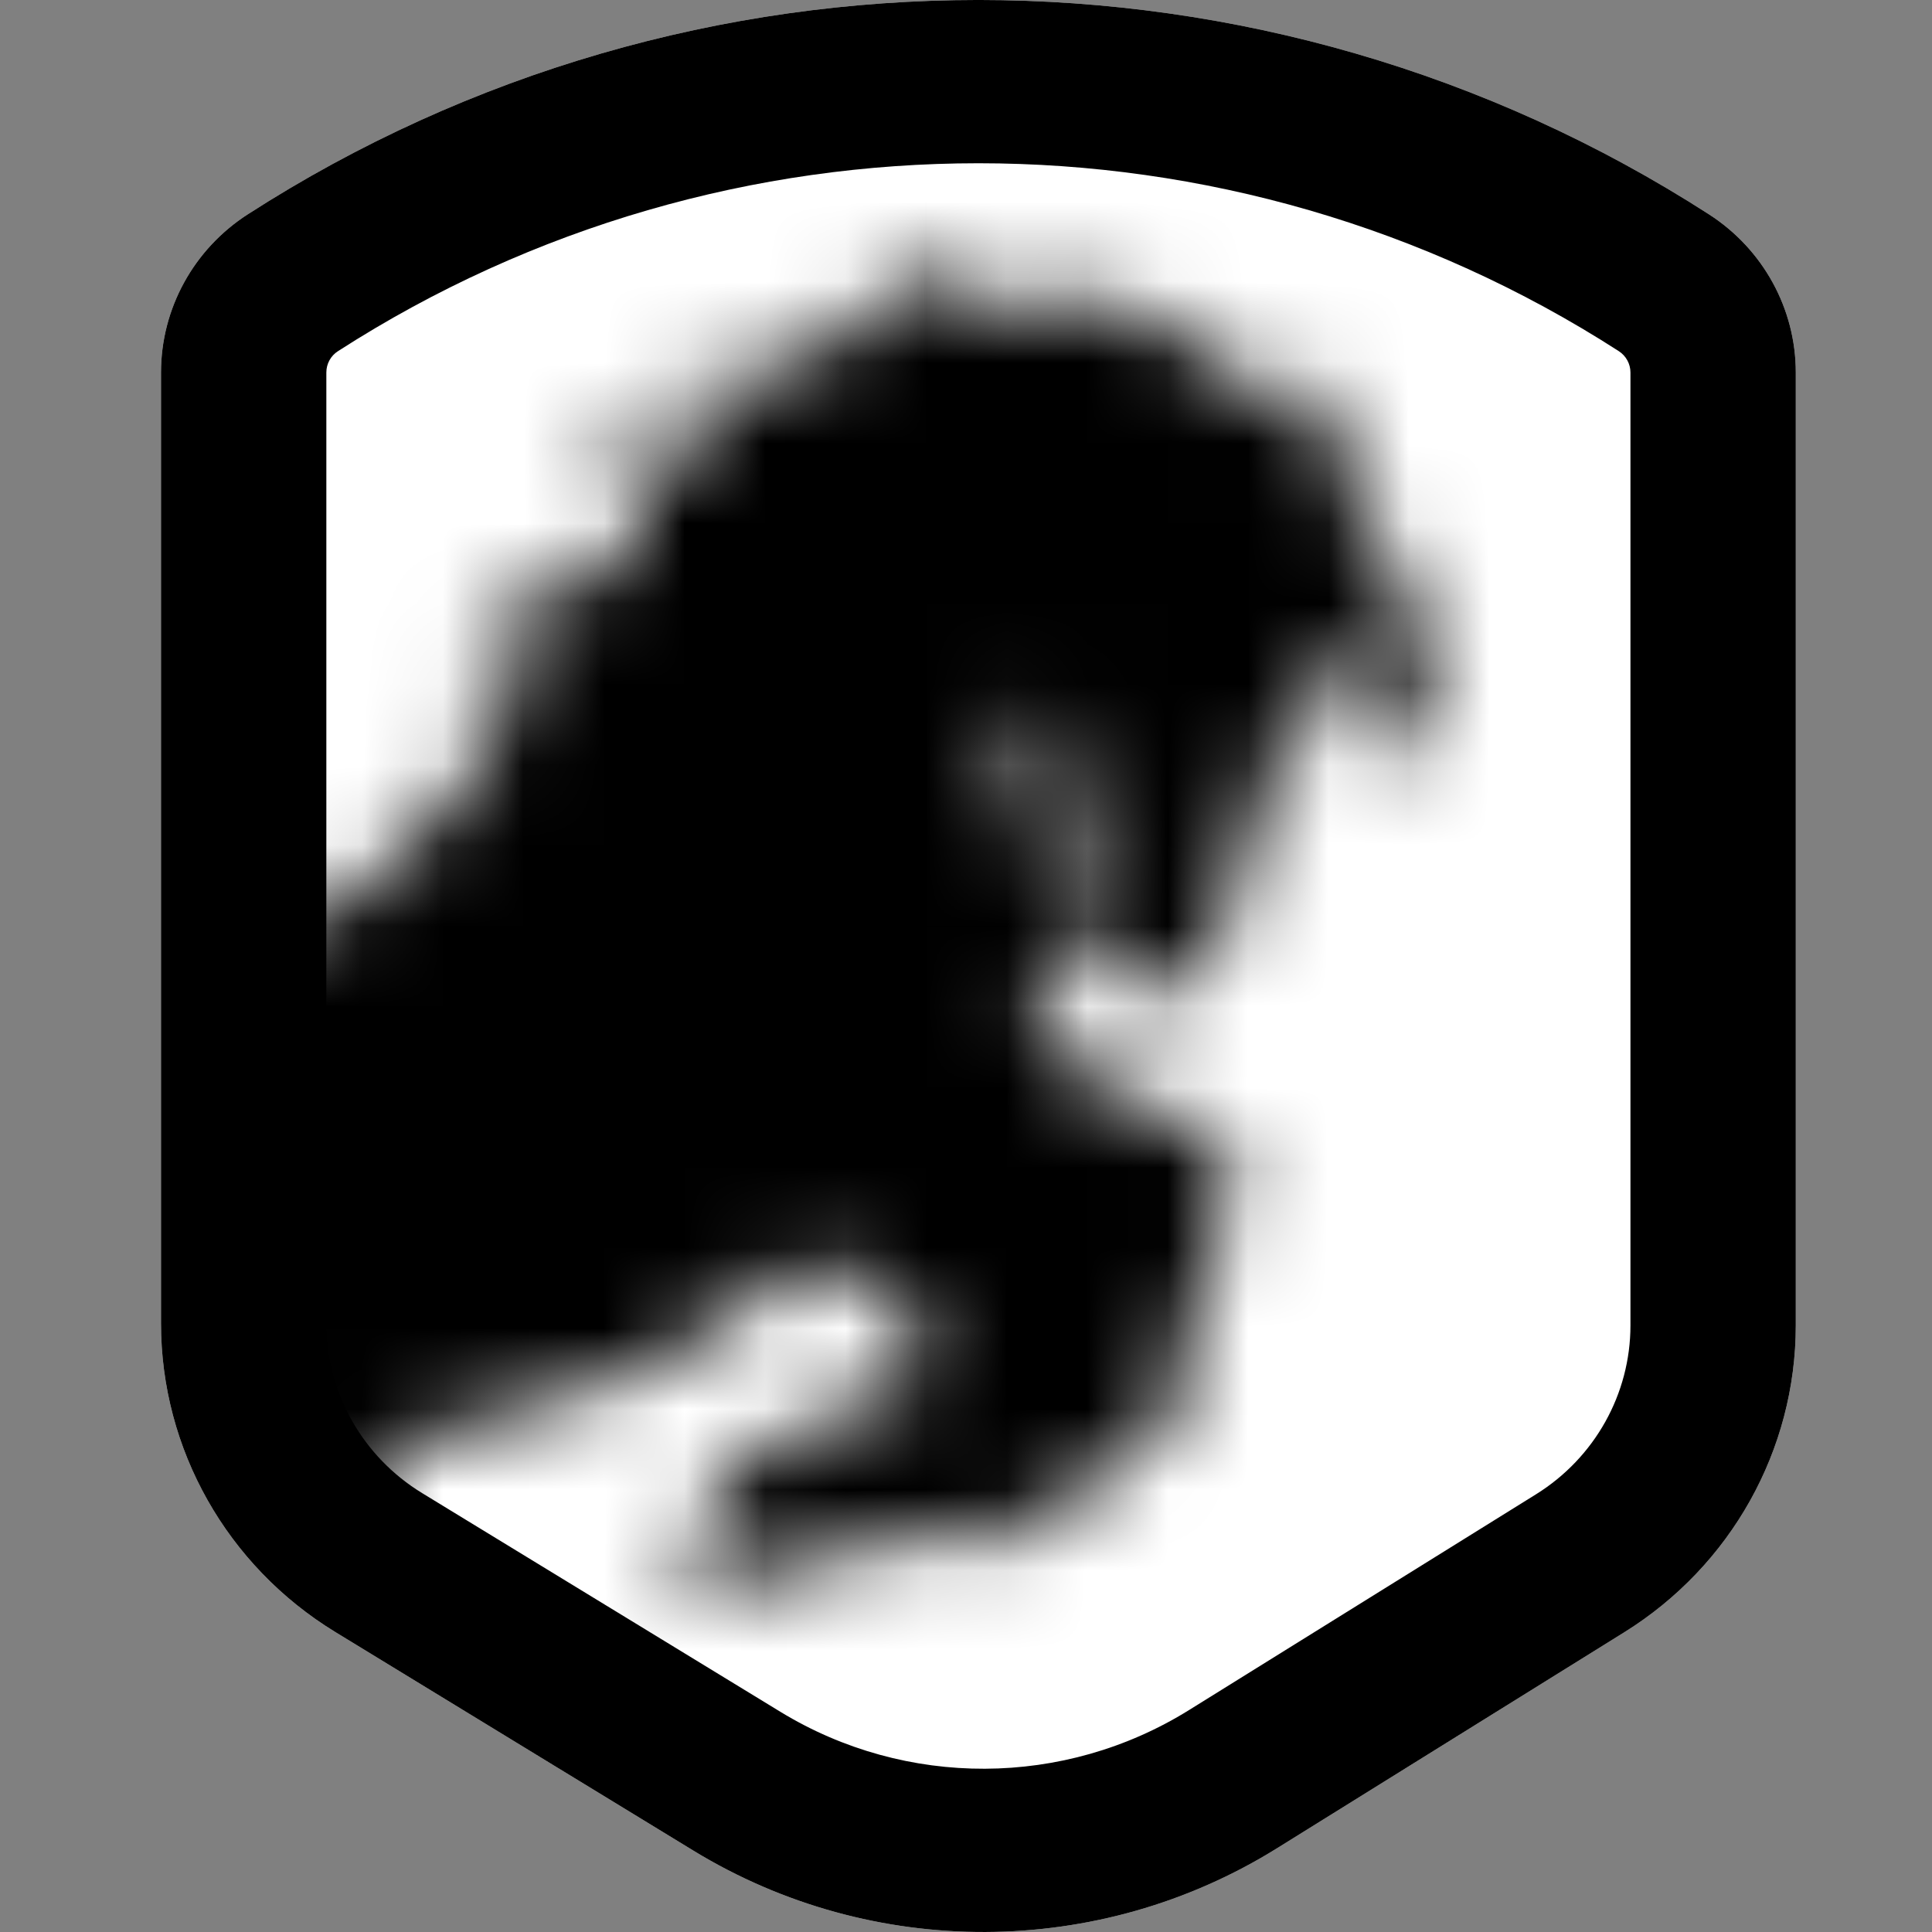 <svg width="24" height="24" viewBox="0 0 24 24" fill="none" xmlns="http://www.w3.org/2000/svg">
<rect x="0" y="0" width="24" height="24" fill="#808080" stroke="none"/>
<path fill-rule="evenodd" clip-rule="evenodd" d="M3.077 2.663C2.405 3.096 2 3.835 2 4.627V16.44C2 18.001 2.819 19.451 4.164 20.273L8.615 22.99C10.839 24.347 13.651 24.336 15.863 22.96L20.177 20.277C21.503 19.452 22.308 18.013 22.308 16.465V4.627C22.308 3.835 21.902 3.096 21.23 2.663C15.714 -0.888 8.594 -0.888 3.077 2.663Z" fill="white"/>
<path fill-rule="evenodd" clip-rule="evenodd" d="M5.244 18.548L9.695 21.265C11.252 22.215 13.22 22.207 14.769 21.244L19.082 18.562C19.811 18.108 20.254 17.316 20.254 16.465V4.627C20.254 4.52 20.199 4.42 20.109 4.362C15.274 1.25 9.034 1.25 4.199 4.362C4.108 4.42 4.054 4.52 4.054 4.627V16.44C4.054 17.299 4.504 18.096 5.244 18.548ZM3.077 2.663C2.405 3.096 2 3.835 2 4.627V16.44C2 18.001 2.819 19.451 4.164 20.273L8.615 22.99C10.839 24.347 13.651 24.336 15.863 22.96L20.177 20.277C21.503 19.452 22.308 18.013 22.308 16.465V4.627C22.308 3.835 21.902 3.096 21.23 2.663C15.714 -0.888 8.594 -0.888 3.077 2.663Z" fill="black"/>
<mask id="mask0_1750_1850" style="mask-type:alpha" maskUnits="userSpaceOnUse" x="-7" y="3" width="25" height="25">
<path d="M16.588 5.344C16.514 5.208 16.407 5.038 16.392 4.92C16.38 4.836 16.359 4.752 16.323 4.718C16.238 4.642 15.941 5.041 15.948 5.061C15.956 5.082 15.009 4.304 14.578 4.136C14.166 3.974 14.418 3.526 12.564 3.808C12.411 3.831 12.232 3.743 12.118 3.655C12.059 3.61 11.983 3.566 11.886 3.534C11.575 3.429 11.241 3.222 10.775 3.854C10.383 4.388 10.198 4.402 9.759 4.311C9.607 4.279 9.583 4.329 9.71 4.417C9.826 4.496 9.957 4.579 10.033 4.599C10.15 4.63 10.146 4.832 9.956 4.82C9.801 4.81 9.59 4.65 9.441 4.605C9.147 4.517 8.808 4.535 8.552 4.614C8.404 4.66 8.425 4.706 8.578 4.728C8.783 4.757 9.014 4.873 8.956 5.263C8.866 5.865 7.905 5.748 7.672 5.03C7.624 4.883 7.616 4.881 7.616 5.035C7.617 5.356 7.645 5.865 7.802 6.072C8.04 6.384 8.129 6.899 7.319 7.183C6.634 7.423 6.013 7.699 5.685 8.103C5.587 8.223 5.633 8.258 5.766 8.18C6.014 8.036 6.378 7.903 6.436 8.329C6.516 8.921 5.166 10.646 4.296 11.159C4.162 11.238 3.92 11.312 3.78 11.378C3.242 11.63 3.257 11.974 2.038 12.47C0.729 13.003 -1.005 14.653 -1.511 16.151C-1.56 16.297 -1.714 16.447 -1.845 16.528C-2.121 16.7 -2.538 17.13 -2.681 18.194C-2.901 19.834 -5.769 19.942 -4.546 17.644C-3.375 15.445 -2.229 16.736 -1.766 14.872C-1.73 14.723 -1.735 14.722 -1.801 14.862C-1.961 15.197 -2.371 15.743 -3.369 15.817C-4.824 15.926 -5.933 17.335 -6.011 18.292C-6.08 19.144 -5.771 20.121 -5.233 20.671C-5.125 20.782 -5.129 20.936 -5.284 20.947C-5.484 20.962 -5.772 20.868 -6.054 20.368C-6.13 20.234 -6.145 20.239 -6.091 20.383C-5.799 21.16 -4.76 23.233 -2.613 20.777C-2.511 20.661 -2.359 20.46 -2.244 20.481C-2.196 20.489 -2.152 20.532 -2.131 20.645C-2.098 20.816 -2.211 21.012 -2.321 21.157C-2.415 21.279 -2.407 21.29 -2.283 21.198C-1.902 20.918 -1.149 20.375 -0.908 20.284C-0.756 20.227 -0.586 20.18 -0.448 20.147C-0.298 20.111 -0.083 20.175 0.031 20.28C0.217 20.451 0.479 20.68 0.592 20.725C0.777 20.8 0.945 21.91 0.485 22.281C0.025 22.651 -0.042 23.285 0.219 23.68C0.481 24.076 0.359 24.447 0.481 24.926C0.604 25.405 1.552 25.076 1.856 25.703C2.161 26.329 2.412 27.749 2.902 27.687C3.355 27.629 3.785 27.752 4.785 27.367C4.93 27.311 4.991 27.147 4.915 27.013C4.777 26.771 4.545 26.411 4.285 26.219C3.871 25.913 3.005 26.133 2.129 24.347C1.253 22.561 2.347 22.688 2.859 21.875C3.372 21.062 4.969 19.544 4.55 18.497C4.141 17.476 7.111 18.25 9.889 15.765C10.005 15.662 10.19 15.657 10.316 15.747C10.458 15.847 10.642 15.959 10.781 15.98C11.012 16.013 11.774 16.751 11.412 17.139C11.306 17.252 11.056 17.326 10.91 17.379C10.065 17.682 8.88 18.124 8.902 18.547C8.927 19.017 8.427 18.851 8.495 19.351C8.507 19.441 8.518 19.513 8.528 19.568C8.549 19.688 8.718 19.772 8.872 19.753C9.028 19.733 9.241 19.686 9.487 19.578C9.892 19.4 10.262 19.301 10.602 19.258C10.756 19.239 11.008 19.236 11.162 19.21C11.31 19.185 11.419 19.135 11.509 19.021C11.605 18.9 11.643 18.905 11.707 19.046C11.757 19.156 11.846 19.267 12.001 19.305C12.346 19.39 12.465 18.851 12.96 18.802C13.456 18.753 13.553 18.237 14.242 17.96C14.931 17.684 14.453 16.69 15.144 15.408C15.834 14.126 14.645 13.912 14.245 13.724C13.886 13.555 13.448 13.443 12.924 12.897C12.817 12.785 12.809 12.585 12.876 12.446C13.049 12.088 13.28 11.371 12.919 10.547C12.503 9.6 12.578 9.22 12.776 8.904C12.857 8.774 13.001 8.786 13.06 8.928C13.102 9.028 13.146 9.15 13.175 9.28C13.208 9.431 13.21 9.682 13.24 9.833C13.322 10.248 13.517 10.773 13.357 11.077C13.159 11.453 13.261 11.716 13.396 11.742C13.466 11.756 13.475 11.864 13.494 11.969C13.519 12.11 13.732 12.235 13.864 12.316C14.087 12.453 14.425 12.567 14.869 12.039C14.969 11.921 15.108 11.713 15.191 11.583C15.651 10.855 15.327 11.026 15.509 10.348C15.549 10.199 15.633 9.965 15.685 9.819C15.904 9.203 16.03 8.891 16.202 8.728C16.314 8.622 16.587 8.583 16.63 8.46C16.673 8.337 16.633 8.098 16.786 8.125C16.875 8.14 16.986 8.218 17.114 8.431C17.377 8.864 17.045 9.133 16.809 9.024C16.668 8.959 16.646 8.94 16.711 9.08C16.806 9.287 17.022 9.505 17.505 9.28C18.09 9.007 17.794 8.215 17.594 7.81C17.525 7.672 17.466 7.44 17.439 7.288C17.403 7.089 17.309 6.826 17.069 6.655C16.713 6.399 16.804 5.741 16.588 5.344Z" fill="black"/>
</mask>
<g mask="url(#mask0_1750_1850)">
<path d="M3.021 17.364L5.409 20.408L6.546 21.197L9.503 22.438H14.392L20.759 18.04L20.986 4.623L17.462 1.805L9.503 1.354L3.021 4.059V17.364Z" fill="black" stroke="black" stroke-width="0.611"/>
</g>
</svg>
